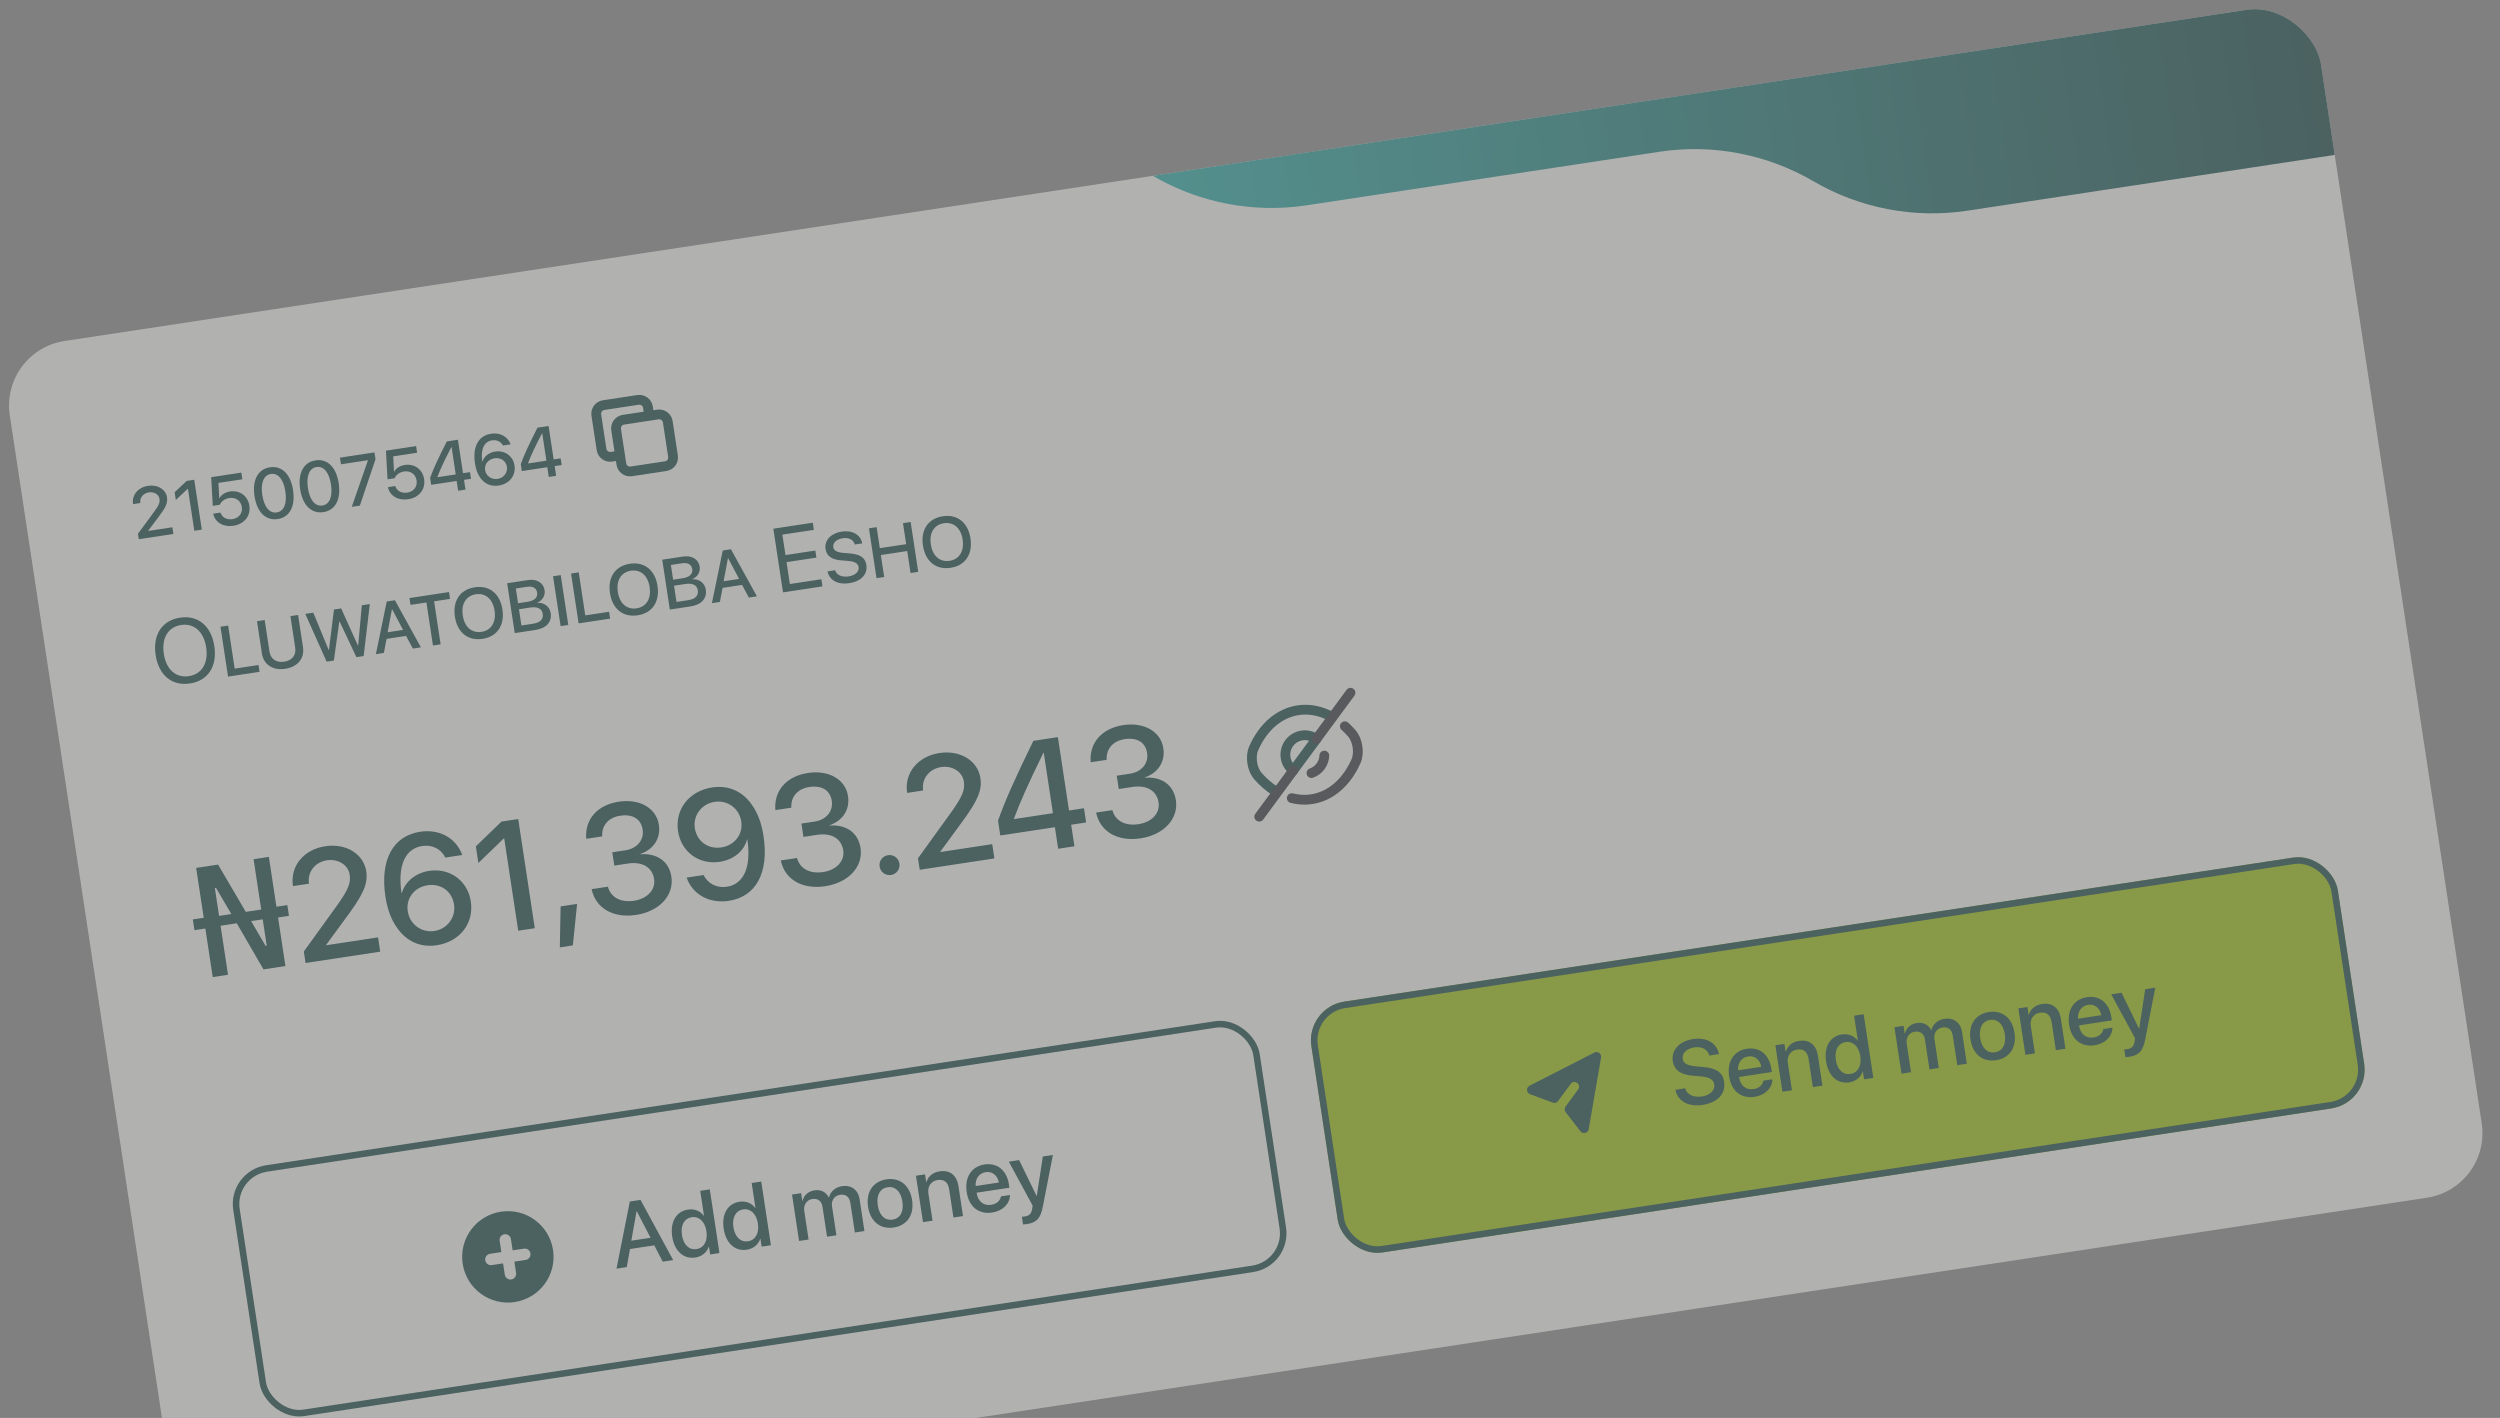 <svg width="268" height="152" viewBox="0 0 268 152" fill="none" xmlns="http://www.w3.org/2000/svg">
<rect x="0" y="0" width="268" height="152" fill="#808080" stroke="none"/>
<g opacity="0.45">
<g clip-path="url(#clip0_12_1215)">
<rect y="37.605" width="250.6" height="128.8" rx="7" transform="rotate(-8.63 0 37.605)" fill="#EEEEEC"/>
<path d="M123.584 18.848C128.557 21.758 134.377 22.874 140.073 22.01L177.881 16.271C183.585 15.405 189.414 16.52 194.396 19.429C199.379 22.337 205.208 23.452 210.912 22.586L250.679 16.55L248.158 -0.059L123.584 18.848Z" fill="url(#paint0_linear_12_1215)"/>
<path d="M23.031 95.193L23.485 98.185L24.799 97.986L23.152 95.174L23.031 95.193ZM28.469 101.395L28.591 101.376L28.162 98.554L26.922 98.742L28.469 101.395ZM28.246 103.918L25.381 98.976L23.645 99.24L24.443 104.495L22.804 104.744L22.014 99.537L20.846 99.714L20.671 98.562L21.839 98.385L21.028 93.041L23.38 92.684L26.348 97.751L28.002 97.5L27.184 92.106L28.822 91.858L29.633 97.202L30.801 97.025L30.976 98.177L29.808 98.354L30.598 103.561L28.246 103.918ZM31.403 94.976C31.083 92.867 32.544 91.069 34.871 90.716C37.102 90.377 38.98 91.544 39.262 93.401C39.468 94.764 38.892 95.888 37.447 97.9L34.966 101.288L34.972 101.329L40.528 100.486L40.76 102.018L32.756 103.233L32.569 102.001L36.14 97.053C37.342 95.352 37.622 94.679 37.483 93.762C37.325 92.724 36.259 92.04 35.042 92.225C33.761 92.419 32.936 93.49 33.121 94.707L33.124 94.731L31.405 94.992L31.403 94.976ZM46.813 101.332C45.085 101.594 43.564 100.921 42.562 99.455C41.942 98.595 41.524 97.48 41.316 96.11C40.721 92.192 42.121 89.607 45.049 89.162C47.117 88.849 48.911 89.846 49.551 91.657L47.734 91.933C47.305 91.019 46.334 90.527 45.264 90.69C43.423 90.969 42.606 92.802 43.044 95.748L43.077 95.743C43.416 94.53 44.541 93.579 46.001 93.357C48.231 93.019 50.135 94.414 50.472 96.636C50.828 98.98 49.294 100.955 46.813 101.332ZM46.564 99.802C47.943 99.592 48.881 98.338 48.673 96.968C48.457 95.548 47.272 94.683 45.837 94.901C44.409 95.117 43.502 96.3 43.712 97.687C43.923 99.074 45.169 100.013 46.564 99.802ZM55.553 99.773L54.05 89.871L54.01 89.877L51.282 92.514L51.011 90.73L53.761 88.073L55.553 87.8L57.33 99.504L55.553 99.773ZM61.41 101.348L60.015 101.56L60.095 97.167L61.863 96.899L61.41 101.348ZM65.853 92.792L65.636 91.365L67.047 91.15C68.312 90.958 69.059 90.032 68.892 88.929C68.727 87.842 67.871 87.234 66.485 87.444C65.219 87.636 64.487 88.494 64.556 89.662L62.845 89.921C62.671 87.849 64.02 86.291 66.339 85.939C68.553 85.603 70.358 86.615 70.631 88.416C70.853 89.876 70.055 91.067 68.642 91.547L68.647 91.58C70.426 91.434 71.725 92.34 71.973 93.979C72.284 96.022 70.639 97.707 68.198 98.078C65.676 98.461 63.843 97.32 63.423 95.318L65.167 95.053C65.45 96.155 66.492 96.785 67.968 96.561C69.395 96.345 70.294 95.379 70.121 94.235C69.929 92.97 68.853 92.337 67.312 92.57L65.853 92.792ZM78.125 96.571C76.041 96.888 74.237 95.884 73.607 94.079L75.431 93.802C75.852 94.718 76.842 95.223 77.921 95.059C79.745 94.782 80.56 92.933 80.112 89.981C80.112 89.981 80.104 89.982 80.096 89.983L80.087 89.984L80.079 89.986C79.784 91.209 78.667 92.158 77.158 92.387C74.936 92.724 73.023 91.33 72.686 89.108C72.33 86.764 73.872 84.788 76.346 84.412C78.082 84.149 79.611 84.821 80.604 86.28C81.224 87.14 81.642 88.255 81.85 89.626C82.445 93.543 81.061 96.126 78.125 96.571ZM77.322 90.844C78.758 90.626 79.672 89.433 79.463 88.055C79.252 86.668 78 85.746 76.605 85.958C75.21 86.169 74.279 87.414 74.486 88.777C74.699 90.18 75.903 91.059 77.322 90.844ZM86.128 89.715L85.912 88.287L87.323 88.073C88.588 87.881 89.335 86.954 89.168 85.851C89.003 84.765 88.147 84.156 86.76 84.367C85.495 84.559 84.762 85.417 84.832 86.584L83.12 86.844C82.947 84.771 84.295 83.214 86.615 82.862C88.829 82.526 90.634 83.538 90.907 85.338C91.129 86.798 90.33 87.99 88.918 88.47L88.923 88.502C90.701 88.357 92 89.263 92.249 90.901C92.559 92.945 90.915 94.63 88.474 95.001C85.951 95.383 84.119 94.243 83.699 92.24L85.443 91.976C85.726 93.078 86.767 93.708 88.244 93.484C89.671 93.267 90.57 92.301 90.396 91.158C90.204 89.892 89.129 89.259 87.588 89.493L86.128 89.715ZM95.518 93.799C94.926 93.888 94.384 93.49 94.294 92.897C94.204 92.305 94.603 91.764 95.196 91.674C95.788 91.584 96.329 91.983 96.419 92.575C96.509 93.167 96.11 93.709 95.518 93.799ZM97.242 84.983C96.922 82.874 98.383 81.076 100.71 80.723C102.941 80.384 104.819 81.551 105.101 83.408C105.307 84.771 104.731 85.895 103.286 87.907L100.805 91.295L100.811 91.336L106.367 90.493L106.599 92.025L98.594 93.24L98.407 92.008L101.979 87.06C103.181 85.359 103.461 84.686 103.322 83.769C103.164 82.731 102.098 82.047 100.881 82.232C99.6 82.426 98.775 83.497 98.96 84.714L98.963 84.738L97.244 84.999L97.242 84.983ZM113.436 90.988L113.085 88.676L107.23 89.565L106.989 87.975C107.707 85.933 108.719 83.631 110.776 79.419L113.404 79.02L114.598 86.887L116.204 86.643L116.435 88.168L114.829 88.412L115.18 90.723L113.436 90.988ZM108.691 87.767L108.697 87.807L112.874 87.174L111.889 80.685L111.857 80.69C110.274 83.926 109.366 85.93 108.691 87.767ZM119.932 84.584L119.715 83.156L121.126 82.942C122.391 82.75 123.139 81.824 122.971 80.721C122.806 79.634 121.951 79.025 120.564 79.236C119.298 79.428 118.566 80.286 118.635 81.454L116.924 81.713C116.75 79.641 118.099 78.083 120.418 77.731C122.632 77.395 124.437 78.407 124.71 80.208C124.932 81.668 124.134 82.859 122.721 83.339L122.726 83.372C124.505 83.226 125.804 84.132 126.053 85.771C126.363 87.814 124.718 89.499 122.277 89.87C119.755 90.253 117.922 89.112 117.502 87.11L119.246 86.845C119.529 87.947 120.571 88.577 122.047 88.353C123.474 88.137 124.373 87.171 124.2 86.027C124.008 84.762 122.932 84.129 121.392 84.362L119.932 84.584Z" fill="#0B3D3B"/>
<path d="M141.119 79.225L138.644 82.586C138.212 82.268 137.903 81.79 137.817 81.219C137.643 80.077 138.426 79.014 139.568 78.841C140.139 78.754 140.687 78.907 141.119 79.225Z" stroke="#0B3D3B" stroke-width="1.05" stroke-linecap="round" stroke-linejoin="round"/>
<path d="M142.693 76.803C141.568 76.195 140.351 75.954 139.157 76.136C137.122 76.445 135.406 77.932 134.401 80.209C134.005 81.101 134.212 82.468 134.855 83.202C135.419 83.848 136.043 84.385 136.695 84.793" stroke="#0B3D3B" stroke-width="1.05" stroke-linecap="round" stroke-linejoin="round"/>
<path d="M138.476 85.561C139.175 85.738 139.896 85.782 140.605 85.675C142.641 85.366 144.357 83.878 145.362 81.602C145.758 80.71 145.55 79.343 144.908 78.608C144.672 78.337 144.421 78.086 144.168 77.853" stroke="#292D32" stroke-width="1.05" stroke-linecap="round" stroke-linejoin="round"/>
<path d="M141.967 81.002C141.94 81.838 141.378 82.602 140.587 82.875" stroke="#292D32" stroke-width="1.05" stroke-linecap="round" stroke-linejoin="round"/>
<path d="M138.644 82.586L134.989 87.548" stroke="#292D32" stroke-width="1.05" stroke-linecap="round" stroke-linejoin="round"/>
<path d="M144.773 74.263L141.119 79.225" stroke="#292D32" stroke-width="1.05" stroke-linecap="round" stroke-linejoin="round"/>
<g clip-path="url(#clip1_12_1215)">
<rect x="24.372" y="125.544" width="111.3" height="27.2" rx="4.2" transform="rotate(-8.63 24.372 125.544)" fill="#EEEEEC"/>
<g clip-path="url(#clip2_12_1215)">
<path fill-rule="evenodd" clip-rule="evenodd" d="M55.177 139.58C57.853 139.174 59.693 136.676 59.287 134.001C58.88 131.325 56.382 129.485 53.707 129.891C51.031 130.297 49.191 132.796 49.598 135.471C50.004 138.147 52.502 139.986 55.177 139.58ZM54.772 132.827C54.721 132.493 54.409 132.263 54.075 132.314C53.74 132.364 53.51 132.677 53.561 133.011L53.745 134.222L52.533 134.406C52.199 134.457 51.969 134.769 52.02 135.103C52.071 135.438 52.383 135.668 52.717 135.617L53.928 135.433L54.112 136.644C54.163 136.979 54.475 137.209 54.81 137.158C55.144 137.107 55.374 136.795 55.323 136.461L55.14 135.249L56.351 135.066C56.685 135.015 56.915 134.703 56.864 134.368C56.814 134.034 56.501 133.804 56.167 133.855L54.956 134.038L54.772 132.827Z" fill="#0B3D3B"/>
</g>
<path d="M71.041 135.251L70.137 133.5L67.535 133.895L67.19 135.835L66.088 136.002L67.517 128.802L68.662 128.628L72.163 135.081L71.041 135.251ZM68.238 129.854L67.675 133.003L69.738 132.69L68.266 129.849L68.238 129.854ZM74.541 134.807C73.283 134.998 72.298 134.121 72.059 132.55C71.821 130.98 72.502 129.855 73.751 129.666C74.466 129.557 75.088 129.83 75.45 130.337L75.469 130.334L75.063 127.656L76.089 127.5L77.126 134.327L76.132 134.478L76.003 133.631L75.984 133.634C75.777 134.246 75.265 134.697 74.541 134.807ZM74.161 130.484C73.352 130.607 72.946 131.346 73.105 132.392C73.264 133.442 73.87 134.023 74.679 133.9C75.465 133.781 75.889 133.034 75.731 131.993C75.574 130.962 74.946 130.365 74.161 130.484ZM80.057 133.969C78.799 134.16 77.814 133.284 77.576 131.713C77.337 130.142 78.018 129.018 79.267 128.828C79.982 128.72 80.604 128.993 80.966 129.5L80.985 129.497L80.579 126.819L81.606 126.663L82.642 133.49L81.648 133.641L81.52 132.794L81.501 132.797C81.294 133.409 80.781 133.86 80.057 133.969ZM79.677 129.647C78.868 129.77 78.463 130.509 78.621 131.554C78.781 132.605 79.387 133.185 80.196 133.063C80.981 132.943 81.405 132.197 81.247 131.156C81.09 130.125 80.463 129.528 79.677 129.647ZM85.66 133.032L84.905 128.055L85.879 127.907L86.006 128.744L86.03 128.741C86.168 128.154 86.633 127.706 87.305 127.604C87.995 127.499 88.551 127.777 88.844 128.367L88.867 128.363C89.031 127.719 89.561 127.261 90.271 127.153C91.255 127.004 91.998 127.559 92.148 128.548L92.667 131.968L91.64 132.124L91.158 128.95C91.061 128.306 90.659 127.99 90.054 128.082C89.448 128.174 89.095 128.687 89.191 129.316L89.663 132.424L88.66 132.577L88.166 129.326C88.079 128.754 87.66 128.445 87.083 128.533C86.477 128.625 86.118 129.163 86.215 129.802L86.682 132.877L85.66 133.032ZM95.808 131.588C94.384 131.805 93.299 130.967 93.055 129.364C92.813 127.765 93.606 126.642 95.025 126.427C96.444 126.212 97.534 127.048 97.777 128.647C98.02 130.251 97.232 131.372 95.808 131.588ZM95.68 130.746C96.485 130.624 96.904 129.912 96.736 128.805C96.569 127.703 95.952 127.148 95.153 127.269C94.353 127.39 93.929 128.103 94.096 129.206C94.264 130.313 94.881 130.868 95.68 130.746ZM98.945 131.016L98.189 126.039L99.164 125.891L99.29 126.723L99.314 126.72C99.497 126.111 99.974 125.681 100.741 125.564C101.838 125.398 102.574 126.002 102.747 127.143L103.236 130.364L102.209 130.52L101.75 127.497C101.637 126.75 101.224 126.391 100.515 126.499C99.796 126.608 99.409 127.189 99.526 127.96L99.967 130.86L98.945 131.016ZM105.662 125.655C104.948 125.763 104.529 126.383 104.591 127.143L107.079 126.766C106.94 126.008 106.376 125.546 105.662 125.655ZM107.3 128.252L108.27 128.105C108.266 129.035 107.503 129.813 106.363 129.986C104.901 130.208 103.866 129.354 103.628 127.783C103.391 126.222 104.132 125.045 105.537 124.831C106.919 124.622 107.927 125.466 108.157 126.975L108.21 127.325L104.695 127.858L104.704 127.92C104.835 128.786 105.443 129.279 106.261 129.155C106.843 129.067 107.229 128.708 107.3 128.252ZM110.089 131.221C110.008 131.234 109.746 131.264 109.669 131.261L109.543 130.433C109.622 130.441 109.792 130.415 109.877 130.402C110.355 130.329 110.575 130.092 110.654 129.558C110.653 129.548 110.698 129.241 110.697 129.237L108.143 124.528L109.25 124.36L111.128 128.218L111.142 128.216L111.791 123.974L112.87 123.81L111.796 129.331C111.553 130.602 111.125 131.064 110.089 131.221Z" fill="#0B3D3B"/>
</g>
<rect x="24.771" y="125.837" width="110.6" height="26.5" rx="3.85" transform="rotate(-8.63 24.771 125.837)" stroke="#0B3D3B" stroke-width="0.7"/>
<g clip-path="url(#clip3_12_1215)">
<rect x="139.948" y="108.002" width="111.3" height="27.2" rx="4.2" transform="rotate(-8.63 139.948 108.002)" fill="#93BA03"/>
<g clip-path="url(#clip4_12_1215)">
<path d="M171.636 113.364C171.669 113.178 171.593 112.99 171.441 112.878C171.289 112.766 171.086 112.749 170.918 112.835L163.969 116.386C163.793 116.476 163.687 116.661 163.699 116.858C163.71 117.056 163.837 117.228 164.022 117.297L166.452 118.201C166.66 118.279 166.895 118.209 167.027 118.03L168.379 116.195C168.542 115.973 168.854 115.926 169.076 116.089C169.297 116.252 169.345 116.564 169.181 116.786L167.83 118.621C167.698 118.8 167.701 119.045 167.837 119.222L169.422 121.273C169.543 121.43 169.744 121.5 169.936 121.452C170.128 121.405 170.274 121.248 170.308 121.053L171.636 113.364Z" fill="#0B3D3B"/>
</g>
<path d="M179.602 116.828L180.648 116.669C180.826 117.334 181.551 117.679 182.45 117.543C183.311 117.412 183.863 116.873 183.771 116.263C183.69 115.733 183.268 115.473 182.351 115.39L181.434 115.311C180.134 115.198 179.463 114.7 179.319 113.749C179.14 112.571 180.044 111.606 181.501 111.385C182.944 111.166 184.055 111.825 184.267 112.998L183.236 113.155C183.071 112.483 182.446 112.157 181.622 112.282C180.799 112.406 180.299 112.908 180.391 113.514C180.464 113.996 180.867 114.226 181.78 114.31L182.56 114.38C184.011 114.499 184.678 114.973 184.83 115.972C185.024 117.249 184.128 118.203 182.51 118.448C180.996 118.678 179.856 118.053 179.602 116.828ZM187.393 113.25C186.679 113.358 186.26 113.978 186.322 114.738L188.811 114.361C188.671 113.603 188.108 113.141 187.393 113.25ZM189.031 115.847L190.001 115.7C189.997 116.63 189.235 117.408 188.094 117.581C186.632 117.803 185.598 116.949 185.359 115.378C185.122 113.817 185.863 112.64 187.268 112.426C188.65 112.217 189.659 113.061 189.888 114.57L189.941 114.92L186.426 115.453L186.435 115.515C186.567 116.381 187.174 116.874 187.992 116.75C188.574 116.662 188.96 116.303 189.031 115.847ZM191.075 117.032L190.319 112.055L191.294 111.907L191.42 112.74L191.444 112.737C191.627 112.128 192.104 111.697 192.871 111.581C193.968 111.414 194.704 112.019 194.877 113.159L195.366 116.381L194.339 116.537L193.88 113.514C193.767 112.766 193.354 112.408 192.645 112.516C191.925 112.625 191.539 113.206 191.656 113.977L192.097 116.877L191.075 117.032ZM198.236 116.033C196.978 116.224 195.993 115.347 195.754 113.776C195.516 112.206 196.197 111.081 197.446 110.891C198.161 110.783 198.783 111.056 199.145 111.563L199.164 111.56L198.758 108.882L199.784 108.726L200.82 115.553L199.827 115.704L199.698 114.857L199.68 114.86C199.472 115.472 198.96 115.923 198.236 116.033ZM197.856 111.71C197.047 111.833 196.641 112.572 196.8 113.618C196.959 114.668 197.565 115.249 198.374 115.126C199.16 115.007 199.584 114.26 199.426 113.219C199.269 112.188 198.641 111.591 197.856 111.71ZM203.839 115.095L203.083 110.118L204.058 109.97L204.185 110.808L204.209 110.804C204.347 110.217 204.812 109.769 205.483 109.667C206.174 109.562 206.729 109.841 207.022 110.43L207.046 110.427C207.209 109.782 207.74 109.324 208.45 109.216C209.434 109.067 210.176 109.622 210.326 110.611L210.845 114.032L209.819 114.187L209.337 111.013C209.239 110.37 208.838 110.053 208.232 110.145C207.627 110.237 207.274 110.75 207.369 111.379L207.841 114.488L206.838 114.64L206.345 111.39C206.258 110.817 205.839 110.508 205.261 110.596C204.656 110.688 204.297 111.226 204.394 111.865L204.861 114.94L203.839 115.095ZM213.987 113.652C212.563 113.868 211.478 113.031 211.234 111.427C210.991 109.828 211.784 108.705 213.204 108.49C214.623 108.275 215.713 109.111 215.956 110.71C216.199 112.314 215.411 113.435 213.987 113.652ZM213.859 112.809C214.663 112.687 215.083 111.975 214.915 110.868C214.748 109.766 214.131 109.211 213.331 109.332C212.532 109.454 212.108 110.166 212.275 111.269C212.443 112.376 213.06 112.931 213.859 112.809ZM217.123 113.079L216.368 108.102L217.343 107.954L217.469 108.786L217.493 108.783C217.676 108.174 218.153 107.744 218.919 107.627C220.017 107.461 220.752 108.065 220.925 109.206L221.414 112.427L220.388 112.583L219.929 109.56C219.816 108.813 219.403 108.454 218.693 108.562C217.974 108.671 217.588 109.252 217.705 110.024L218.145 112.924L217.123 113.079ZM223.841 107.718C223.126 107.826 222.707 108.446 222.77 109.206L225.258 108.829C225.119 108.071 224.555 107.609 223.841 107.718ZM225.479 110.315L226.449 110.168C226.445 111.098 225.682 111.877 224.542 112.05C223.08 112.271 222.045 111.417 221.807 109.846C221.57 108.285 222.311 107.108 223.716 106.895C225.097 106.685 226.106 107.529 226.335 109.038L226.388 109.388L222.873 109.922L222.883 109.983C223.014 110.849 223.621 111.342 224.44 111.218C225.022 111.13 225.408 110.771 225.479 110.315ZM228.267 113.285C228.187 113.297 227.925 113.327 227.847 113.324L227.722 112.496C227.8 112.504 227.971 112.478 228.056 112.465C228.534 112.392 228.754 112.156 228.833 111.621C228.831 111.611 228.877 111.305 228.876 111.3L226.322 106.591L227.429 106.423L229.307 110.281L229.321 110.279L229.97 106.037L231.048 105.874L229.974 111.394C229.732 112.665 229.303 113.127 228.267 113.285Z" fill="#0B3D3B"/>
</g>
<rect x="140.347" y="108.296" width="110.6" height="26.5" rx="3.85" transform="rotate(-8.63 140.347 108.296)" stroke="#0B3D3B" stroke-width="0.7"/>
<path d="M14.262 54.033C14.115 53.063 14.794 52.243 15.873 52.08C16.899 51.924 17.773 52.454 17.903 53.306C17.997 53.931 17.737 54.449 17.042 55.353L15.883 56.899L15.886 56.918L18.478 56.524L18.587 57.239L14.878 57.802L14.789 57.22L16.45 54.959C17.025 54.189 17.158 53.884 17.096 53.472C17.024 53.004 16.523 52.697 15.955 52.784C15.35 52.876 14.959 53.361 15.043 53.914L15.044 53.924L14.264 54.042L14.262 54.033ZM20.829 56.898L20.146 52.394L20.127 52.397L18.847 53.598L18.722 52.77L20.008 51.554L20.822 51.43L21.634 56.776L20.829 56.898ZM25.017 56.364C23.938 56.528 23.044 55.996 22.855 55.066L23.64 54.947C23.781 55.458 24.304 55.747 24.919 55.653C25.614 55.548 26.026 55.011 25.926 54.349C25.825 53.686 25.27 53.282 24.584 53.386C24.107 53.458 23.727 53.734 23.567 54.111L22.81 54.226L22.639 51.154L25.87 50.664L25.979 51.379L23.414 51.768L23.505 53.419L23.524 53.416C23.71 53.044 24.128 52.768 24.657 52.687C25.703 52.529 26.574 53.166 26.732 54.207C26.899 55.304 26.19 56.186 25.017 56.364ZM29.776 55.642C28.471 55.84 27.542 54.887 27.283 53.179C27.026 51.486 27.638 50.289 28.934 50.093C30.23 49.896 31.159 50.849 31.417 52.547C31.676 54.255 31.077 55.444 29.776 55.642ZM29.669 54.932C30.454 54.813 30.785 53.964 30.59 52.678C30.396 51.405 29.823 50.688 29.043 50.807C28.262 50.925 27.924 51.79 28.115 53.053C28.31 54.335 28.879 55.052 29.669 54.932ZM34.668 54.9C33.362 55.098 32.434 54.145 32.175 52.437C31.918 50.743 32.53 49.547 33.826 49.35C35.122 49.153 36.051 50.106 36.309 51.805C36.568 53.513 35.969 54.702 34.668 54.9ZM34.56 54.19C35.346 54.071 35.677 53.222 35.481 51.935C35.288 50.662 34.715 49.946 33.934 50.064C33.154 50.183 32.816 51.047 33.007 52.311C33.202 53.593 33.77 54.31 34.56 54.19ZM37.709 54.336L39.441 49.355L39.438 49.336L36.552 49.774L36.444 49.059L40.143 48.498L40.255 49.231L38.575 54.205L37.709 54.336ZM43.752 53.521C42.673 53.684 41.779 53.152 41.59 52.223L42.375 52.104C42.516 52.615 43.038 52.903 43.653 52.81C44.349 52.704 44.761 52.167 44.66 51.505C44.56 50.843 44.005 50.438 43.319 50.542C42.841 50.615 42.462 50.89 42.301 51.268L41.544 51.383L41.373 48.311L44.605 47.821L44.713 48.535L42.149 48.924L42.24 50.575L42.259 50.572C42.444 50.201 42.862 49.924 43.392 49.844C44.438 49.685 45.309 50.322 45.467 51.363C45.633 52.461 44.925 53.343 43.752 53.521ZM49.111 52.606L48.952 51.56L46.222 51.974L46.109 51.227C46.446 50.29 46.925 49.24 47.897 47.321L49.09 47.14L49.634 50.726L50.386 50.612L50.495 51.326L49.742 51.44L49.901 52.486L49.111 52.606ZM46.889 51.138L46.892 51.157L48.855 50.859L48.408 47.911L48.394 47.913C47.634 49.379 47.201 50.287 46.889 51.138ZM53.456 52.053C52.651 52.175 51.943 51.876 51.484 51.215C51.201 50.817 51.012 50.304 50.916 49.67C50.645 47.882 51.293 46.699 52.651 46.493C53.611 46.347 54.44 46.802 54.74 47.633L53.912 47.758C53.714 47.348 53.26 47.127 52.753 47.203C51.888 47.335 51.502 48.172 51.7 49.507L51.714 49.505C51.871 48.949 52.4 48.511 53.081 48.407C54.122 48.249 55.003 48.885 55.157 49.902C55.32 50.976 54.61 51.878 53.456 52.053ZM53.343 51.339C53.991 51.241 54.436 50.67 54.342 50.05C54.245 49.411 53.688 49.026 53.017 49.128C52.34 49.231 51.908 49.766 52.003 50.391C52.099 51.02 52.685 51.439 53.343 51.339ZM58.828 51.131L58.67 50.085L55.94 50.5L55.827 49.752C56.163 48.815 56.643 47.765 57.615 45.846L58.807 45.665L59.351 49.251L60.104 49.137L60.212 49.851L59.46 49.965L59.618 51.011L58.828 51.131ZM56.607 49.663L56.609 49.682L58.573 49.384L58.126 46.436L58.111 46.438C57.351 47.904 56.918 48.812 56.607 49.663Z" fill="#0B3D3B"/>
<g clip-path="url(#clip5_12_1215)">
<path d="M66.47 48.825L65.547 48.965C65.037 49.042 64.561 48.692 64.484 48.182L63.924 44.491C63.846 43.981 64.197 43.506 64.707 43.428L68.397 42.868C68.907 42.791 69.383 43.141 69.46 43.651L69.6 44.574M67.672 50.53L71.364 49.97C71.873 49.893 72.224 49.417 72.146 48.907L71.586 45.216C71.509 44.707 71.033 44.356 70.523 44.434L66.832 44.994C66.323 45.071 65.972 45.547 66.049 46.056L66.61 49.748C66.687 50.257 67.163 50.608 67.672 50.53Z" stroke="#0B3D3B" stroke-width="1.05" stroke-linecap="round" stroke-linejoin="round"/>
</g>
<path d="M19.296 66.214C21.23 65.92 22.648 67.099 22.977 69.266C23.306 71.433 22.301 72.974 20.366 73.268C18.431 73.562 17.014 72.388 16.685 70.221C16.356 68.054 17.361 66.508 19.296 66.214ZM19.415 66.999C18.019 67.211 17.305 68.404 17.56 70.088C17.815 71.768 18.851 72.695 20.247 72.483C21.643 72.271 22.357 71.078 22.102 69.399C21.846 67.715 20.81 66.788 19.415 66.999ZM27.713 71.287L27.824 72.02L24.446 72.533L23.635 67.187L24.458 67.062L25.158 71.674L27.713 71.287ZM28.375 66.467L28.89 69.859C29.005 70.616 29.587 71.07 30.462 70.937C31.342 70.803 31.763 70.198 31.648 69.441L31.133 66.049L31.956 65.924L32.482 69.387C32.658 70.546 31.944 71.487 30.577 71.694C29.214 71.901 28.253 71.214 28.077 70.055L27.552 66.592L28.375 66.467ZM36.372 66.633L35.791 70.811L35.015 70.928L32.727 65.806L33.584 65.677L35.237 69.68L35.265 69.676L35.798 65.341L36.574 65.223L38.369 69.205L38.397 69.2L38.788 64.887L39.644 64.757L38.984 70.326L38.204 70.445L36.409 66.627L36.372 66.633ZM44.255 69.526L43.531 68.169L41.44 68.487L41.151 69.997L40.295 70.127L41.456 64.482L42.336 64.348L45.12 69.395L44.255 69.526ZM42.014 65.317L41.55 67.778L43.211 67.526L42.037 65.313L42.014 65.317ZM47.235 69.074L46.412 69.199L45.712 64.586L44.004 64.845L43.893 64.112L48.132 63.468L48.243 64.202L46.535 64.461L47.235 69.074ZM50.895 62.957C52.461 62.719 53.602 63.635 53.86 65.334C54.118 67.037 53.3 68.245 51.734 68.483C50.163 68.721 49.023 67.81 48.764 66.107C48.507 64.409 49.324 63.196 50.895 62.957ZM51.008 63.705C49.963 63.863 49.419 64.745 49.606 65.979C49.794 67.214 50.57 67.895 51.62 67.735C52.666 67.577 53.205 66.696 53.017 65.462C52.83 64.227 52.054 63.546 51.008 63.705ZM57.407 67.53L55.178 67.868L54.367 62.522L56.586 62.185C57.546 62.04 58.26 62.468 58.383 63.278C58.469 63.845 58.125 64.415 57.594 64.588L57.599 64.616C58.349 64.585 58.928 65.024 59.036 65.734C59.179 66.675 58.566 67.354 57.407 67.53ZM55.295 63.088L55.535 64.668L56.552 64.514C57.295 64.401 57.662 64.045 57.582 63.52C57.508 63.033 57.112 62.812 56.492 62.906L55.295 63.088ZM55.897 67.052L57.141 66.864C57.907 66.747 58.268 66.383 58.181 65.806C58.094 65.238 57.629 65.008 56.82 65.131L55.633 65.311L55.897 67.052ZM60.922 66.996L60.099 67.121L59.287 61.775L60.11 61.65L60.922 66.996ZM65.295 65.582L65.407 66.316L62.029 66.828L61.217 61.482L62.041 61.357L62.741 65.97L65.295 65.582ZM67.52 60.434C69.086 60.196 70.226 61.112 70.484 62.81C70.743 64.514 69.924 65.722 68.358 65.96C66.788 66.198 65.647 65.287 65.389 63.584C65.131 61.885 65.949 60.672 67.52 60.434ZM67.633 61.181C66.588 61.34 66.044 62.221 66.231 63.456C66.418 64.691 67.195 65.372 68.245 65.212C69.29 65.053 69.829 64.173 69.642 62.938C69.455 61.703 68.679 61.023 67.633 61.181ZM74.031 65.007L71.803 65.345L70.992 59.999L73.21 59.662C74.171 59.516 74.885 59.945 75.007 60.754C75.093 61.322 74.749 61.892 74.219 62.065L74.223 62.093C74.973 62.061 75.553 62.501 75.661 63.211C75.804 64.152 75.19 64.831 74.031 65.007ZM71.92 60.565L72.159 62.145L73.177 61.99C73.919 61.878 74.287 61.522 74.207 60.997C74.133 60.51 73.736 60.289 73.117 60.383L71.92 60.565ZM72.521 64.529L73.766 64.34C74.532 64.224 74.893 63.859 74.805 63.282C74.719 62.715 74.254 62.485 73.445 62.608L72.257 62.788L72.521 64.529ZM80.276 64.059L79.552 62.702L77.461 63.02L77.173 64.53L76.316 64.66L77.478 59.014L78.358 58.881L81.142 63.927L80.276 64.059ZM78.035 59.849L77.572 62.311L79.232 62.059L78.059 59.846L78.035 59.849ZM88.051 62.095L88.167 62.861L83.938 63.503L82.902 56.676L87.131 56.034L87.248 56.801L83.87 57.313L84.202 59.504L87.405 59.018L87.52 59.775L84.317 60.261L84.673 62.607L88.051 62.095ZM88.712 61.254L89.526 61.13C89.667 61.641 90.248 61.902 90.977 61.791C91.672 61.685 92.117 61.269 92.046 60.801C91.984 60.389 91.644 60.194 90.909 60.132L90.183 60.072C89.14 59.989 88.611 59.599 88.498 58.852C88.356 57.92 89.079 57.162 90.238 56.986C91.378 56.813 92.264 57.327 92.433 58.25L91.629 58.372C91.497 57.855 90.999 57.601 90.332 57.702C89.67 57.803 89.26 58.194 89.331 58.663C89.387 59.036 89.714 59.209 90.445 59.273L91.062 59.324C92.223 59.414 92.753 59.784 92.873 60.569C93.025 61.572 92.311 62.324 91.024 62.52C89.823 62.702 88.916 62.215 88.712 61.254ZM98.434 61.303L97.611 61.428L97.253 59.072L94.428 59.501L94.786 61.857L93.963 61.981L93.151 56.636L93.975 56.511L94.317 58.763L97.141 58.334L96.799 56.082L97.622 55.957L98.434 61.303ZM101.072 55.341C102.638 55.104 103.779 56.02 104.036 57.718C104.295 59.421 103.476 60.63 101.91 60.867C100.34 61.106 99.2 60.194 98.941 58.491C98.683 56.793 99.501 55.58 101.072 55.341ZM101.185 56.089C100.14 56.248 99.596 57.129 99.783 58.364C99.971 59.598 100.747 60.279 101.797 60.12C102.842 59.961 103.382 59.081 103.194 57.846C103.007 56.611 102.231 55.93 101.185 56.089Z" fill="#0B3D3B"/>
</g>
</g>
<defs>
<linearGradient id="paint0_linear_12_1215" x1="124.845" y1="27.153" x2="249.418" y2="8.246" gradientUnits="userSpaceOnUse">
<stop stop-color="#1DA39E"/>
<stop offset="1" stop-color="#0B3D3B"/>
</linearGradient>
<clipPath id="clip0_12_1215">
<rect y="37.605" width="250.6" height="128.8" rx="7" transform="rotate(-8.63 0 37.605)" fill="white"/>
</clipPath>
<clipPath id="clip1_12_1215">
<rect x="24.372" y="125.544" width="111.3" height="27.2" rx="4.2" transform="rotate(-8.63 24.372 125.544)" fill="white"/>
</clipPath>
<clipPath id="clip2_12_1215">
<rect width="11.2" height="11.2" fill="white" transform="translate(48.065 130.04) rotate(-8.63)"/>
</clipPath>
<clipPath id="clip3_12_1215">
<rect x="139.948" y="108.002" width="111.3" height="27.2" rx="4.2" transform="rotate(-8.63 139.948 108.002)" fill="white"/>
</clipPath>
<clipPath id="clip4_12_1215">
<rect width="11.2" height="11.2" fill="white" transform="translate(161.664 112.798) rotate(-8.63)"/>
</clipPath>
<clipPath id="clip5_12_1215">
<rect width="11.2" height="11.2" fill="white" transform="translate(61.658 42.003) rotate(-8.63)"/>
</clipPath>
</defs>
</svg>
